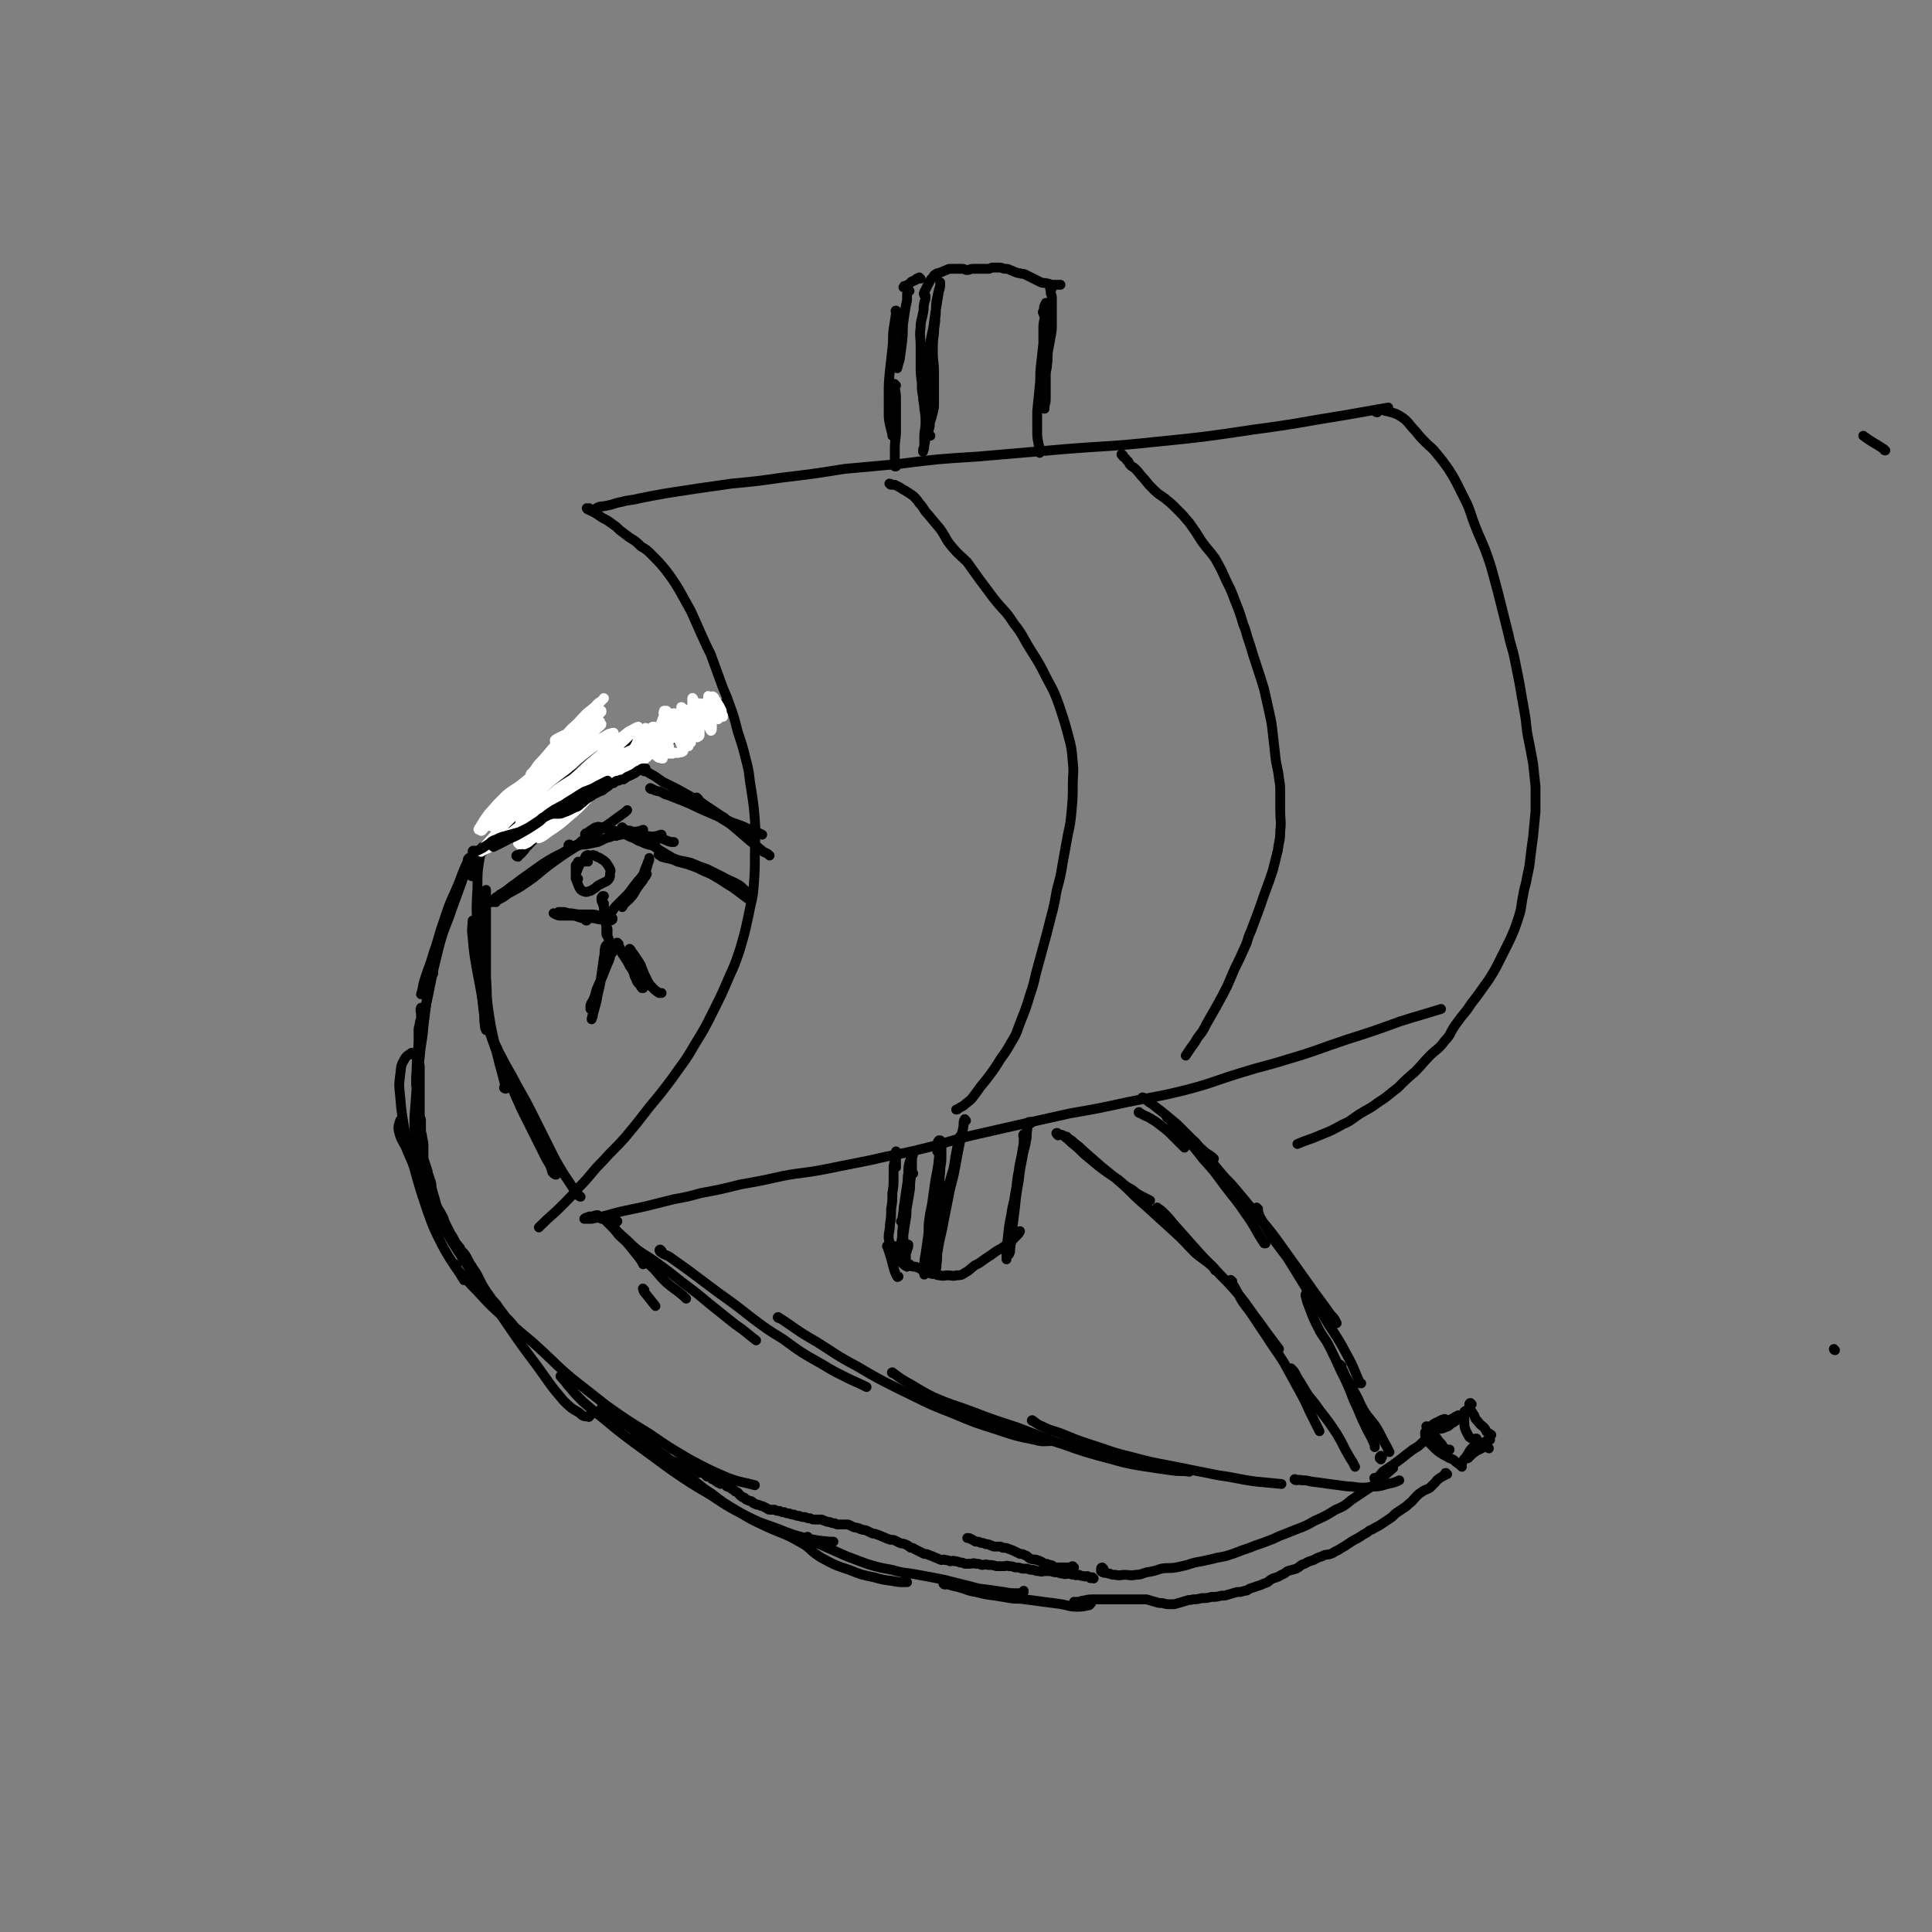 <svg viewBox='0 0 1574 1574' version='1.1' xmlns='http://www.w3.org/2000/svg' xmlns:xlink='http://www.w3.org/1999/xlink'><rect x="0" y="0" width="1574" height="1574" fill="#808080" stroke="none"/><g fill='none' stroke='rgb(0,0,0)' stroke-width='8' stroke-linecap='round' stroke-linejoin='round'><path d='M1495,1100c-1,0 -1,-1 -1,-1 '/><path d='M481,415c-1,0 -1,0 -1,-1 -1,0 -1,1 -1,1 0,0 0,-1 -1,-1 0,0 0,0 0,0 1,0 0,1 1,1 1,1 1,0 2,1 2,1 2,1 4,2 3,2 3,2 6,4 4,2 4,2 8,5 3,2 3,2 6,5 4,3 4,3 8,6 5,3 5,3 9,7 5,3 5,3 9,7 6,6 6,6 11,12 6,8 6,8 11,16 5,9 5,9 10,18 4,9 4,9 8,18 4,9 4,9 8,17 4,11 4,11 8,22 3,9 4,9 7,18 4,11 4,11 7,23 4,12 4,12 7,24 3,11 2,12 4,23 2,13 2,13 3,25 1,14 0,14 0,28 0,13 0,13 -1,27 -1,11 -2,11 -4,22 -3,14 -3,14 -7,28 -4,12 -4,12 -9,23 -6,14 -6,14 -13,28 -7,14 -7,14 -15,27 -8,14 -9,14 -18,27 -9,12 -9,12 -19,24 -10,13 -10,13 -20,25 -9,10 -9,9 -18,19 -10,10 -9,11 -19,21 -7,8 -7,8 -15,16 -8,8 -8,7 -16,15 -1,1 -1,1 -2,2 '/><path d='M487,415c-1,-1 -2,-1 -1,-1 3,-2 4,-1 8,-2 6,-1 6,-2 12,-3 7,-2 7,-1 15,-3 10,-2 10,-2 21,-4 13,-2 13,-2 26,-4 14,-2 14,-2 28,-4 21,-2 21,-2 42,-5 25,-3 25,-3 50,-7 22,-2 22,-2 44,-4 32,-4 32,-4 64,-6 35,-3 35,-3 70,-6 37,-3 38,-2 75,-6 40,-4 40,-4 80,-10 38,-5 38,-6 76,-12 17,-3 17,-3 34,-6 '/><path d='M1122,336c-1,0 -2,-1 -1,-1 0,0 0,0 1,0 2,0 2,-1 4,-1 2,0 2,1 4,1 4,1 4,1 7,2 4,2 4,2 8,5 4,4 4,5 8,9 4,5 4,5 9,10 4,4 4,3 8,8 5,6 5,6 10,13 5,8 5,8 9,16 3,6 3,6 6,12 4,9 3,9 7,19 4,10 4,9 8,19 4,11 4,11 7,22 3,11 3,11 6,23 3,12 3,12 6,24 2,10 3,10 5,20 2,10 2,10 4,20 2,12 2,12 4,23 2,11 1,11 3,21 2,10 2,10 4,21 1,10 1,10 2,19 0,10 0,10 0,20 -1,11 -1,10 -2,21 -1,7 -1,7 -2,15 -1,9 -1,9 -3,18 -1,7 -2,7 -3,14 -2,9 -1,10 -4,19 -3,9 -3,9 -7,18 -4,8 -4,8 -8,16 -4,8 -4,8 -9,16 -5,7 -5,7 -10,14 -4,5 -4,5 -8,11 -5,6 -5,6 -10,13 -4,6 -3,7 -8,12 -5,7 -6,6 -12,12 -6,6 -6,7 -12,13 -7,6 -7,6 -14,13 -8,6 -8,7 -16,12 -8,6 -8,5 -16,10 -6,4 -6,5 -13,8 -9,5 -9,5 -19,9 -9,4 -9,3 -18,7 0,0 0,0 0,0 '/><path d='M488,991c-1,0 -1,0 -1,-1 -3,0 -3,1 -5,1 -2,0 -2,0 -4,1 -1,0 -1,0 -2,1 0,0 0,0 0,0 1,0 1,0 1,0 3,0 3,0 5,0 5,-1 5,-1 9,-2 8,-2 7,-2 15,-4 9,-2 10,-2 19,-4 12,-3 12,-3 24,-6 11,-2 11,-2 22,-5 16,-3 16,-3 32,-7 17,-3 17,-3 35,-7 16,-3 16,-2 32,-5 20,-4 20,-4 40,-8 21,-5 21,-4 41,-9 21,-5 20,-6 41,-11 22,-5 22,-5 44,-10 18,-4 18,-4 36,-8 23,-4 23,-4 46,-9 24,-5 24,-4 48,-10 23,-6 22,-7 45,-14 19,-6 19,-5 38,-11 24,-7 24,-8 48,-16 22,-7 22,-7 44,-15 16,-5 17,-5 33,-10 '/><path d='M726,395c-1,0 -1,-1 -1,-1 -1,0 0,0 0,0 2,1 2,1 4,1 2,1 2,1 4,2 3,2 3,2 5,3 3,2 3,2 6,4 3,3 3,3 5,6 4,4 3,5 7,9 5,6 5,6 10,12 5,7 4,8 10,15 5,6 6,6 12,12 5,7 5,7 10,14 6,8 6,8 12,16 8,10 9,9 16,20 8,10 7,11 14,22 7,11 7,11 13,23 6,11 6,11 10,22 4,12 4,12 7,23 3,11 3,11 4,23 1,9 0,9 0,18 0,11 0,11 -1,22 -1,10 -1,10 -3,19 -2,11 -2,11 -4,22 -2,12 -2,12 -5,23 -2,11 -2,12 -5,23 -3,12 -3,12 -6,23 -3,11 -3,11 -6,22 -2,9 -2,9 -5,18 -3,10 -3,10 -7,20 -4,10 -3,10 -8,18 -4,7 -4,7 -9,14 -5,8 -5,8 -11,16 -5,6 -5,6 -10,13 -3,4 -3,4 -7,7 -3,3 -3,2 -6,4 -1,1 -1,1 -2,1 '/><path d='M915,371c-1,0 -2,-1 -1,-1 0,0 0,1 1,2 1,1 2,1 3,3 2,1 1,2 3,4 2,2 2,1 4,3 4,4 3,4 7,8 4,5 4,5 8,9 4,4 5,4 9,7 5,4 5,4 10,9 5,5 5,5 10,11 5,7 5,7 10,15 5,7 6,7 11,14 5,9 5,9 9,18 4,8 4,8 7,16 4,10 4,10 7,20 3,7 2,7 5,15 3,10 3,10 6,19 3,9 3,9 6,19 2,9 2,9 4,18 2,9 2,9 3,18 1,9 1,9 2,18 1,9 2,9 3,18 1,6 1,6 1,12 0,7 0,7 0,14 0,9 1,9 0,17 0,8 -1,8 -2,16 -2,8 -2,8 -4,16 -3,9 -3,9 -6,17 -3,8 -3,9 -6,17 -3,8 -3,8 -6,16 -3,6 -2,7 -5,13 -4,9 -4,9 -8,17 -3,7 -3,7 -6,14 -4,8 -4,8 -9,17 -4,7 -4,7 -8,14 -3,6 -3,6 -7,11 -3,5 -3,5 -6,9 -2,3 -2,3 -4,6 '/><path d='M758,355c-1,0 -1,0 -1,-1 -1,0 0,0 0,0 0,-1 -1,0 -1,-1 0,-1 0,-1 0,-2 0,-1 1,-1 1,-2 1,-3 0,-3 1,-6 1,-3 1,-3 2,-7 1,-4 1,-4 1,-8 0,-5 0,-5 0,-10 0,-7 0,-7 0,-14 0,-9 -1,-9 -1,-17 0,-8 0,-8 1,-16 0,-6 1,-6 1,-12 1,-7 0,-7 1,-14 1,-5 1,-5 2,-9 1,-3 1,-3 1,-5 0,-1 0,-1 0,-1 0,0 0,0 0,1 0,3 0,3 -1,6 -1,6 -1,6 -2,12 -1,6 -1,6 -2,13 -1,9 -2,9 -3,17 -1,9 -1,9 -2,18 0,8 0,8 0,17 0,7 0,7 0,14 0,6 -1,6 -1,12 -1,7 0,7 -1,13 0,5 0,5 -1,10 0,2 -1,2 -1,4 0,0 0,1 0,1 0,-1 1,-2 1,-4 0,-4 0,-4 0,-8 0,-6 1,-6 1,-11 0,-6 0,-6 -1,-12 0,-5 -1,-5 -1,-10 -1,-5 -1,-5 -1,-11 -1,-8 -1,-8 -1,-15 0,-8 0,-8 0,-16 0,-7 -1,-7 0,-14 0,-6 1,-6 2,-12 1,-4 0,-4 1,-8 0,-2 1,-2 1,-4 '/><path d='M754,241c-1,0 -1,0 -1,-1 -1,-1 0,-1 0,-2 1,-2 1,-2 2,-4 1,-2 1,-2 2,-4 1,-2 1,-2 3,-4 1,-2 1,-2 3,-3 1,-1 2,0 3,-1 3,-1 2,-1 5,-2 2,-1 2,-1 4,-1 2,0 3,0 5,0 2,0 2,0 4,0 2,0 2,1 4,1 2,0 2,-1 5,-1 2,0 2,0 4,0 2,0 2,0 4,0 2,0 2,0 4,0 2,0 2,-1 4,-1 2,0 3,0 5,0 3,0 3,1 5,1 2,0 2,0 4,1 3,1 2,1 5,2 2,1 2,0 4,1 2,0 2,0 4,1 2,1 2,1 4,2 2,1 2,1 4,2 2,1 2,1 4,2 2,1 3,0 5,1 3,0 2,1 5,1 2,0 3,0 5,0 1,0 1,0 1,0 '/><path d='M857,235c-1,0 -1,-1 -1,-1 -1,1 0,2 0,3 0,0 0,0 0,1 0,2 1,2 1,5 0,3 0,3 0,6 0,3 0,3 0,5 0,5 0,5 0,9 0,6 0,6 -1,11 -1,6 -1,6 -2,11 -1,6 0,6 -1,12 0,4 -1,4 -1,9 0,4 0,4 0,9 0,4 0,4 -1,8 0,4 -1,4 -1,7 0,2 1,2 1,3 0,0 0,0 0,0 0,0 0,0 0,-1 0,-3 1,-3 1,-7 0,-3 0,-3 0,-7 0,-5 0,-5 0,-10 0,-5 0,-5 -1,-9 '/><path d='M851,256c-1,0 -1,0 -1,-1 -1,-1 0,-1 0,-1 1,-3 0,-3 1,-5 0,-1 1,-1 1,-1 0,-1 0,-2 0,-1 0,0 0,1 0,2 0,2 -1,2 -1,4 0,2 0,2 0,4 0,5 -1,5 -1,10 0,7 0,7 0,13 -1,9 -1,9 -2,18 -1,8 0,8 -1,17 -1,10 -1,10 -2,20 0,8 0,8 0,16 0,5 0,5 1,10 0,2 1,2 1,5 0,1 0,1 0,2 0,0 0,0 0,1 0,0 0,0 0,0 0,0 0,-1 0,-1 '/><path d='M783,927c-1,-1 -1,-2 -1,-1 -2,3 -1,4 -2,8 -1,5 -1,5 -2,11 -1,7 -1,7 -3,13 -2,8 -3,8 -5,16 -2,9 -2,9 -4,17 -2,5 -2,5 -4,10 -2,4 -1,4 -3,8 -1,2 -2,3 -2,4 0,0 1,-1 1,-1 0,-2 0,-2 0,-3 '/><path d='M787,913c-1,0 -1,-2 -1,-1 -1,1 -1,2 -1,5 -1,7 -2,7 -3,14 -2,10 -2,10 -4,21 -2,11 -3,11 -5,22 -2,10 -2,10 -4,20 -2,12 -3,12 -5,25 -1,5 0,5 -1,11 0,3 0,3 -1,5 0,1 -1,1 -1,0 0,-1 0,-2 1,-4 0,0 1,0 1,-1 '/><path d='M765,939c-1,0 -1,0 -1,-1 -1,0 0,0 0,0 0,-2 0,-2 0,-3 0,-2 0,-2 0,-3 0,-2 0,-2 1,-3 0,0 1,0 1,0 1,1 1,1 1,3 0,5 0,5 0,11 0,6 -1,6 -1,12 -1,7 0,7 -1,14 -1,11 -1,11 -2,21 -1,11 -1,11 -3,23 -2,8 -2,8 -4,16 -1,5 -2,6 -3,9 0,1 0,0 0,-1 0,-3 0,-3 0,-6 0,-4 0,-4 1,-9 1,-7 1,-7 2,-14 1,-7 0,-7 1,-14 1,-9 2,-9 3,-18 1,-7 1,-7 2,-14 1,-5 1,-5 2,-11 1,-6 1,-6 2,-11 0,-3 0,-3 0,-6 0,-1 1,-1 1,-1 0,1 -1,1 -1,3 -1,3 -1,3 -1,7 -1,7 0,7 -1,14 -1,8 -1,8 -2,16 -1,11 -1,11 -2,21 -1,12 -1,12 -1,24 0,6 0,7 1,13 0,3 1,3 2,6 '/><path d='M840,915c-1,0 -1,-1 -1,-1 -1,0 -1,0 -1,1 -1,3 -1,3 -1,5 -1,5 0,5 -1,9 -1,7 -2,7 -3,14 -2,10 -2,10 -3,19 -2,11 -2,11 -3,21 -1,8 -1,8 -2,16 -1,7 -1,7 -2,15 -1,4 0,4 -1,8 0,0 0,0 0,0 1,-2 1,-2 1,-5 1,-6 1,-6 1,-11 1,-6 1,-6 1,-11 '/><path d='M835,927c-1,-1 -1,-1 -1,-1 -1,-1 0,-2 0,-2 0,1 0,2 0,3 0,5 0,5 -1,10 -1,8 -2,8 -3,17 -2,9 -1,9 -3,19 -1,8 -2,8 -3,16 -2,10 -2,10 -3,20 -1,7 -1,7 -1,14 0,2 0,2 0,3 '/><path d='M752,1035c-1,0 -2,-1 -1,-1 0,0 0,0 1,0 1,1 1,2 2,2 1,1 1,1 3,1 2,1 3,1 5,1 2,1 2,1 4,1 3,1 3,0 6,0 4,0 4,1 7,0 4,0 4,0 7,-2 4,-2 4,-3 8,-6 4,-2 4,-2 8,-5 3,-2 3,-2 6,-4 4,-3 4,-3 8,-5 4,-3 4,-3 7,-5 3,-3 3,-3 5,-5 2,-2 2,-2 3,-4 '/><path d='M739,1030c-1,0 -1,-1 -1,-1 -1,0 0,0 0,-1 0,-1 0,-1 0,-3 0,-2 0,-2 0,-3 0,-2 1,-2 1,-4 1,-2 1,-2 1,-4 '/><path d='M737,1017c-1,0 -1,0 -1,-1 -1,-1 0,-1 0,-1 0,-5 0,-5 0,-9 1,-7 1,-7 2,-13 1,-5 0,-5 1,-10 1,-6 1,-6 2,-12 1,-5 0,-5 1,-11 0,-3 1,-3 1,-6 0,-5 0,-5 0,-9 0,-3 1,-4 1,-5 0,-1 -1,1 -1,2 -1,2 -1,2 -2,5 -1,4 -1,4 -1,9 -1,4 0,4 -1,9 -1,7 -1,7 -2,14 -1,6 -1,6 -1,12 -1,6 0,6 -1,13 0,4 0,4 -1,9 0,2 0,2 -1,5 0,2 -1,2 -1,4 0,0 0,1 0,0 0,0 0,-1 0,-1 0,-2 1,-1 1,-2 '/><path d='M744,956c-1,0 -1,-1 -1,-1 -1,0 -1,1 -1,2 -1,2 0,2 -1,4 -1,4 -1,4 -2,8 -1,7 -1,7 -2,13 -1,6 -1,6 -2,11 0,1 0,1 -1,2 '/><path d='M750,227c-1,0 -1,0 -1,-1 -1,0 -1,1 -2,1 -1,0 0,1 -1,1 -1,1 -1,0 -2,1 -1,0 -1,0 -2,1 -1,1 -1,1 -2,2 -1,0 -1,0 -2,1 0,0 -1,0 -1,0 -1,0 0,0 -1,1 '/><path d='M741,237c-1,0 -1,-1 -1,-1 -1,2 -1,2 -1,5 0,4 0,4 -1,8 -1,6 -1,6 -2,13 -1,8 0,8 -1,16 -1,8 -1,8 -2,15 -1,3 -1,3 -2,7 '/><path d='M731,254c-1,0 -1,-1 -1,-1 -1,0 0,1 0,2 -1,7 -1,7 -2,13 -1,8 0,8 -1,16 -1,9 -1,9 -2,18 -1,10 -1,10 -1,20 0,7 0,7 0,13 0,6 0,6 1,11 1,4 1,4 2,8 0,0 0,0 0,1 '/><path d='M730,314c-1,0 -2,-2 -1,-1 0,5 1,6 1,12 0,7 0,7 0,14 0,6 0,6 0,12 0,7 -1,7 -1,15 0,5 0,5 0,10 0,2 0,2 0,4 0,0 1,0 1,0 '/><path d='M730,951c-1,0 -1,-1 -1,-1 -1,0 0,0 0,1 0,0 0,0 0,0 0,-1 0,-1 0,-1 0,-1 1,0 1,0 0,-1 0,-1 0,-1 0,-1 0,-1 0,-2 0,-1 0,-1 0,-2 0,-2 0,-2 0,-3 0,-1 0,-1 0,-1 0,-1 0,-1 0,-2 0,0 0,0 0,0 0,-1 0,-1 0,-1 0,0 0,0 0,0 0,1 -1,1 -1,2 0,2 0,2 0,5 0,3 -1,3 -1,6 0,4 0,4 0,8 0,7 0,7 -1,13 0,7 0,7 -1,13 0,6 0,6 -1,13 0,5 -1,5 -1,10 0,3 1,3 1,6 '/><path d='M724,1016c-1,0 -2,-1 -1,-1 0,2 1,3 2,7 1,3 1,3 2,7 1,4 1,4 2,7 1,2 1,3 2,4 0,1 1,0 1,0 '/><path d='M729,1016c-1,0 -2,-1 -1,-1 0,1 0,2 1,4 1,2 1,2 3,3 2,3 2,3 4,5 2,2 2,2 5,3 2,2 2,2 5,2 2,1 2,1 4,1 0,0 0,0 0,0 '/><path d='M733,1020c-1,0 -1,-1 -1,-1 -1,1 -1,2 -1,3 0,2 0,3 1,4 1,2 1,2 3,3 2,2 2,2 4,3 0,0 0,0 0,0 '/><path d='M525,1051c-1,-1 -2,-2 -1,-1 0,1 0,2 2,4 4,5 4,5 8,10 '/><path d='M491,993c-1,0 -1,0 -1,-1 -1,0 0,1 0,1 0,0 0,-1 0,-1 1,0 1,0 2,1 3,3 3,3 6,6 3,3 3,3 6,7 4,4 5,4 9,9 4,5 4,5 8,10 2,3 2,3 3,5 '/><path d='M499,993c-1,0 -1,-1 -1,-1 -1,1 0,2 0,3 1,3 1,3 3,6 3,4 3,3 6,7 4,4 5,4 9,9 4,4 4,4 8,8 4,5 5,5 9,9 5,6 5,6 10,11 7,6 7,5 14,11 1,1 1,1 2,2 '/><path d='M503,995c-1,0 -1,-1 -1,-1 -1,1 -1,1 -1,2 0,2 -1,3 0,5 2,3 3,3 6,6 6,5 6,6 12,11 7,5 8,5 15,10 11,8 11,8 21,16 12,9 12,9 24,19 10,8 10,8 20,16 9,6 9,7 17,13 '/><path d='M539,1019c-1,0 -1,-1 -1,-1 -1,0 -1,1 0,2 4,3 5,2 9,5 7,5 7,5 14,10 12,9 12,9 24,18 14,10 14,10 28,21 12,9 12,9 25,17 15,11 15,11 31,20 10,6 10,6 20,11 8,4 9,4 17,8 '/><path d='M635,1074c-1,0 -2,-1 -1,-1 14,9 15,11 31,20 16,10 16,11 33,20 17,10 17,10 35,19 21,10 21,11 42,19 19,8 19,8 38,14 15,5 15,5 30,8 7,2 7,1 14,1 '/><path d='M728,1119c-1,0 -2,-1 -1,-1 4,3 5,4 10,7 11,6 11,7 23,13 16,7 16,6 32,12 18,7 19,7 37,13 19,7 19,8 38,14 14,5 14,5 28,9 16,4 16,5 33,8 13,2 13,2 27,4 7,1 7,0 14,1 '/><path d='M842,1158c-1,0 -2,-1 -1,-1 3,2 3,3 8,5 8,4 8,3 16,6 12,5 12,5 24,9 16,5 16,6 33,10 15,4 15,4 31,7 20,4 20,4 40,8 15,2 15,3 30,5 10,1 11,1 21,2 '/><path d='M932,895c-1,0 -2,-1 -1,-1 0,1 1,1 3,2 2,2 2,2 4,3 5,4 5,4 9,7 6,5 6,5 12,10 6,6 6,6 12,12 5,4 4,5 9,9 4,4 5,3 9,7 '/><path d='M929,907c-1,0 -2,-1 -1,-1 0,0 1,1 3,2 3,2 3,1 6,3 5,3 5,3 10,7 4,3 4,3 8,7 5,5 5,5 10,10 '/><path d='M952,911c-1,0 -2,-1 -1,-1 0,0 0,0 1,1 3,3 2,3 5,6 4,5 4,4 8,9 8,9 8,9 15,18 9,10 9,10 17,21 9,12 10,12 18,24 8,11 7,12 15,24 0,0 1,0 1,0 '/><path d='M984,941c-1,0 -2,-1 -1,-1 0,2 1,3 3,5 4,5 4,5 9,11 5,6 6,6 11,12 10,12 10,12 19,23 11,13 11,13 21,27 10,14 10,14 20,28 9,13 9,12 18,25 3,3 3,3 5,7 '/><path d='M1025,985c-1,-1 -2,-2 -1,-1 0,0 0,1 1,3 1,3 1,4 3,7 4,7 4,8 9,15 6,8 6,8 12,16 8,13 8,13 16,26 9,14 9,14 18,29 8,12 8,12 15,25 6,11 5,11 10,22 0,0 1,0 1,0 '/><path d='M1065,1055c-1,0 -1,-1 -1,-1 -1,1 0,2 0,3 1,4 1,4 3,9 3,8 3,8 7,16 4,8 5,7 9,15 5,10 5,10 9,19 6,12 6,12 11,25 5,10 4,10 9,20 3,7 4,7 7,14 1,2 1,2 1,4 '/><path d='M1093,1113c-1,-1 -2,-2 -1,-1 1,3 2,4 4,9 4,7 4,7 8,14 4,7 3,7 7,14 5,8 6,7 11,15 4,7 4,8 8,15 1,2 1,2 2,4 '/><path d='M1056,1206c-1,0 -2,-1 -1,-1 0,0 0,1 1,1 2,0 2,-1 4,0 4,0 4,0 8,1 8,1 8,1 15,2 8,1 7,1 15,2 6,0 6,1 12,1 6,0 6,-1 12,-1 7,-1 7,-2 13,-3 3,-1 3,-1 5,-2 '/><path d='M862,925c-1,-1 -1,-1 -1,-1 -1,-1 0,-1 0,-1 1,0 1,1 2,1 1,1 2,0 3,1 4,3 4,3 7,6 5,4 5,4 10,9 6,5 6,5 12,10 8,6 8,6 16,11 5,4 5,5 11,8 5,4 5,4 11,7 2,1 2,1 4,2 '/><path d='M870,927c-1,0 -1,0 -1,-1 -1,0 0,1 0,1 1,1 1,0 2,1 2,1 2,1 4,3 4,3 4,3 7,6 8,7 8,7 16,14 10,8 10,8 20,17 8,8 8,8 16,15 11,10 11,10 22,20 9,8 9,9 18,18 6,5 7,5 13,10 2,2 2,2 3,4 '/><path d='M944,985c-1,-1 -2,-2 -1,-1 1,1 2,1 4,3 5,5 5,5 9,10 8,9 8,9 16,18 8,9 8,9 17,18 8,9 8,8 16,17 9,10 9,11 17,22 7,9 7,10 14,19 3,4 3,4 6,8 '/><path d='M1004,1044c-1,0 -2,-2 -1,-1 1,2 1,3 3,6 3,5 3,6 6,11 4,6 4,5 8,11 6,9 6,9 12,18 7,11 7,10 14,21 6,11 6,11 12,22 5,9 5,9 9,18 4,8 4,8 8,16 '/><path d='M1053,1116c-1,-1 -2,-2 -1,-1 0,0 1,1 2,2 2,3 2,4 4,7 4,6 4,7 8,13 5,6 5,6 10,13 7,9 7,9 13,18 6,10 5,10 11,20 2,3 2,3 4,7 '/><path d='M1121,1205c-1,0 -2,-1 -1,-1 0,0 0,1 1,1 2,-1 2,-2 3,-3 2,-2 2,-3 4,-4 3,-2 3,-2 6,-4 4,-3 4,-3 8,-6 5,-4 5,-4 9,-7 5,-3 5,-3 9,-7 1,-1 1,-1 2,-2 '/><path d='M1126,1187c-1,0 -1,-1 -1,-1 -1,1 -1,1 -1,2 0,0 1,0 1,1 0,0 0,0 0,0 '/><path d='M1164,1163c-1,0 -1,-1 -1,-1 -1,0 -1,0 -1,0 1,1 1,1 2,2 1,2 1,2 2,3 2,2 2,2 4,4 2,3 2,3 4,5 2,2 1,3 3,4 2,1 2,1 4,1 '/><path d='M1163,1167c-1,0 -1,-1 -1,-1 -1,0 0,0 0,0 0,1 0,1 -1,1 0,0 0,0 0,0 0,1 0,1 0,2 0,1 1,1 1,2 1,2 1,2 2,4 2,2 2,2 4,4 3,3 3,3 6,5 3,2 4,2 7,4 3,1 3,1 5,3 3,2 3,2 5,4 '/><path d='M1166,1170c-1,0 -1,-1 -1,-1 -1,-1 0,0 0,-1 0,0 0,0 0,-1 1,-1 1,-1 2,-2 1,0 1,0 2,0 2,0 1,0 3,-1 2,0 3,0 5,-1 3,-1 3,-1 5,-3 4,-2 3,-2 7,-5 1,-1 2,-1 3,-2 '/><path d='M1178,1157c-1,0 -1,-1 -1,-1 -4,1 -4,2 -7,3 -2,1 -2,1 -3,2 0,1 0,1 0,1 0,0 0,0 0,0 2,0 2,0 3,-1 3,-1 3,-1 5,-2 3,-1 3,-1 5,-2 3,-1 3,-1 6,-3 1,0 1,0 2,-1 '/><path d='M1196,1150c-1,0 -1,-1 -1,-1 -1,0 0,0 0,1 -1,0 -1,-1 -2,0 0,0 0,0 0,0 0,2 0,2 0,3 0,3 0,3 0,5 0,4 0,4 1,7 1,2 1,2 2,4 1,2 1,2 3,3 1,1 2,0 3,0 1,0 1,0 1,0 '/><path d='M1199,1144c-1,0 -1,-1 -1,-1 -1,0 0,0 0,1 0,0 -1,-1 -1,0 0,0 0,1 0,2 1,2 1,2 2,4 1,1 1,2 2,3 1,3 1,3 3,5 2,3 3,3 5,5 2,2 1,3 3,4 1,1 2,1 3,2 '/><path d='M1214,1173c-1,-1 -1,-1 -1,-1 -1,0 0,1 -1,1 -1,1 -1,1 -3,2 -2,1 -3,1 -5,2 -3,1 -3,1 -5,3 -2,2 -2,3 -4,6 -1,2 -2,2 -3,4 -1,1 0,1 -1,2 '/><path d='M1213,1180c-1,-1 -1,-2 -1,-1 -3,0 -3,0 -5,1 -2,1 -2,1 -4,2 -3,2 -3,2 -5,4 -1,1 -1,1 -2,2 0,0 0,0 -1,0 '/><path d='M899,1278c-1,0 -1,-1 -1,-1 -1,0 -1,1 -1,1 0,1 0,1 0,1 0,1 0,1 0,1 1,1 1,1 2,1 1,1 1,0 2,0 2,1 1,1 3,1 2,1 2,1 5,1 3,1 4,0 7,0 5,0 5,1 9,0 5,0 5,-1 9,-2 6,-1 6,-1 12,-3 6,-1 6,0 12,-1 5,-1 5,-1 9,-2 6,-2 6,-2 12,-3 4,-1 5,-1 9,-2 7,-2 7,-1 13,-3 6,-2 6,-2 11,-4 6,-2 6,-2 11,-4 6,-2 6,-2 11,-4 6,-2 6,-3 12,-5 5,-2 5,-2 10,-4 8,-3 8,-3 15,-7 9,-4 9,-4 17,-9 7,-3 7,-3 13,-8 9,-6 9,-6 18,-12 8,-7 8,-7 16,-14 '/><path d='M1179,1201c-1,0 -1,-1 -1,-1 -1,0 0,0 0,1 0,0 0,0 -1,1 -1,0 -1,0 -2,1 -2,1 -2,1 -3,2 -2,1 -1,1 -3,3 -2,2 -2,2 -4,4 -3,2 -3,1 -6,3 -3,2 -3,2 -5,4 -3,3 -3,4 -6,6 -2,2 -2,2 -5,4 -3,2 -3,2 -6,4 -3,3 -3,3 -6,5 -3,2 -3,2 -6,4 -3,2 -4,2 -7,4 -3,1 -2,1 -5,3 -2,1 -2,1 -5,3 -3,2 -4,2 -7,4 -3,2 -3,2 -6,4 -2,1 -2,1 -5,3 -3,1 -3,2 -6,3 -3,1 -4,0 -7,2 -4,1 -3,1 -7,3 -3,1 -4,1 -7,3 -4,1 -3,2 -7,4 -3,1 -4,1 -7,2 -3,2 -2,2 -5,3 -3,2 -4,2 -7,3 -4,2 -3,3 -7,4 -2,1 -2,1 -5,2 -3,1 -3,1 -6,2 -3,1 -2,2 -5,2 -3,1 -3,1 -6,1 -4,1 -3,1 -7,2 -3,1 -3,1 -6,1 -4,1 -4,1 -8,1 -4,1 -4,1 -8,1 -4,1 -4,1 -7,1 -3,1 -3,0 -5,1 -4,1 -3,1 -7,2 -3,1 -3,1 -6,1 -3,0 -4,0 -7,-1 -3,0 -3,0 -6,-1 -4,-1 -3,-1 -7,-2 -4,0 -4,0 -8,0 -4,0 -4,0 -8,0 -3,0 -3,0 -7,0 -5,0 -5,0 -10,0 -4,0 -5,0 -9,0 -5,0 -5,0 -9,1 -3,0 -2,1 -5,1 -1,0 -1,0 -3,0 '/><path d='M473,975c-1,0 -1,-1 -1,-1 -1,0 -1,0 -1,0 0,0 0,0 0,-1 0,0 -1,1 -1,0 -2,-2 -1,-2 -3,-5 -4,-6 -4,-6 -8,-12 -6,-10 -6,-10 -11,-20 -6,-12 -6,-12 -12,-24 -7,-14 -7,-14 -15,-28 -6,-12 -7,-12 -13,-24 -3,-5 -2,-5 -5,-10 '/><path d='M449,948c-1,0 -2,-1 -1,-1 0,3 1,4 2,8 0,0 1,0 1,1 '/><path d='M453,957c-1,0 -1,0 -1,-1 -1,-1 0,-1 -1,-2 -3,-5 -3,-5 -6,-10 -4,-8 -4,-8 -8,-16 -6,-12 -6,-12 -12,-24 -5,-11 -5,-11 -10,-23 -7,-17 -8,-17 -14,-34 -5,-14 -4,-14 -7,-28 -3,-16 -3,-16 -6,-32 -2,-12 -2,-12 -3,-24 -1,-7 0,-7 0,-13 '/><path d='M412,887c-1,0 -2,-1 -1,-1 0,0 1,1 1,1 0,-2 0,-3 -1,-5 -2,-8 -2,-8 -4,-15 -2,-8 -2,-8 -4,-17 -3,-13 -3,-13 -5,-26 -2,-14 -1,-14 -2,-28 0,-13 0,-13 0,-27 0,-12 0,-12 0,-24 0,-10 0,-10 0,-20 0,0 0,0 0,0 '/><path d='M398,839c-1,0 -1,-1 -1,-1 -1,0 -1,2 -1,1 -1,-1 -1,-2 -1,-4 -1,-5 0,-6 -1,-11 -1,-9 -1,-9 -2,-18 -1,-9 0,-9 -1,-19 -1,-15 -2,-15 -2,-30 -1,-17 -1,-17 0,-34 0,-13 0,-13 2,-25 0,-4 1,-4 2,-8 '/><path d='M385,714c-1,0 -2,-1 -1,-1 0,-2 1,-2 2,-5 2,-4 1,-4 3,-8 3,-5 3,-5 7,-9 5,-6 5,-6 11,-12 7,-8 7,-7 14,-15 7,-8 7,-9 14,-18 7,-8 8,-8 14,-17 6,-8 5,-9 10,-17 6,-9 6,-8 12,-17 2,-3 2,-3 4,-6 '/><path d='M423,676c-1,0 -2,-1 -1,-1 0,0 1,1 2,1 3,-2 3,-2 5,-5 3,-3 3,-3 5,-6 5,-6 5,-6 10,-12 7,-7 7,-7 15,-14 6,-5 6,-5 13,-10 8,-7 8,-8 17,-13 9,-6 9,-5 19,-9 8,-4 8,-4 17,-7 6,-2 6,-2 12,-4 2,-1 3,0 5,-1 '/><path d='M422,698c-1,0 -2,-1 -1,-1 0,-1 2,0 3,-1 4,-4 3,-4 7,-8 4,-4 4,-5 8,-8 7,-6 7,-6 15,-12 9,-7 9,-7 18,-14 8,-6 8,-6 17,-13 11,-8 12,-7 23,-15 12,-8 11,-9 23,-16 11,-7 12,-7 23,-14 7,-4 7,-5 14,-10 6,-4 7,-4 13,-9 3,-2 3,-2 5,-4 '/><path d='M1536,367c-1,0 -1,0 -1,-1 -9,-6 -9,-5 -17,-11 '/><path d='M524,627c-1,0 -2,-1 -1,-1 0,0 0,1 1,2 2,1 3,0 5,2 6,3 5,3 11,7 6,3 6,3 12,6 9,5 9,5 18,10 9,6 9,6 18,12 2,1 2,1 3,2 '/><path d='M531,643c-1,0 -2,-1 -1,-1 0,0 1,1 2,1 3,2 3,1 6,2 4,2 3,2 7,3 7,3 8,3 15,6 7,3 6,3 13,6 9,4 9,4 19,8 8,4 9,3 17,7 6,2 6,2 12,5 0,0 0,0 0,0 '/><path d='M569,651c-1,0 -2,-2 -1,-1 1,2 2,3 5,5 5,5 5,5 11,9 6,5 7,4 13,9 7,6 7,6 14,12 5,4 5,4 11,9 2,1 3,1 5,3 '/><path d='M530,685c-1,0 -1,-1 -1,-1 -1,0 -1,1 0,2 1,1 2,1 3,2 0,0 0,0 0,1 3,2 3,2 6,4 5,3 5,3 10,6 7,3 8,2 15,4 7,3 7,3 13,5 6,3 6,3 12,6 7,4 7,3 14,7 3,2 3,3 6,5 1,1 1,1 2,1 '/><path d='M538,697c-1,0 -2,-1 -1,-1 0,0 1,1 2,2 6,2 7,1 13,4 8,2 8,2 16,5 6,3 6,3 11,5 7,4 7,4 13,8 5,3 5,3 9,6 4,3 4,3 8,6 '/><path d='M401,735c-1,0 -2,0 -1,-1 0,0 0,0 1,0 1,-1 1,-1 2,-2 2,-2 2,-1 4,-3 5,-3 5,-3 10,-7 6,-4 5,-4 11,-8 7,-5 7,-5 14,-10 8,-5 8,-5 16,-9 7,-4 7,-4 14,-8 2,-2 2,-2 4,-3 '/><path d='M404,735c-1,-1 -2,-1 -1,-1 0,-1 1,0 3,-1 4,-2 4,-2 8,-5 7,-4 8,-4 15,-9 9,-6 9,-7 18,-14 11,-8 11,-8 22,-15 10,-7 10,-7 20,-14 9,-6 9,-6 17,-12 3,-2 3,-2 5,-4 '/><path d='M478,680c-1,0 -2,0 -1,-1 0,0 1,0 2,-1 2,-1 1,-1 3,-2 2,-1 2,-2 4,-2 2,-1 2,0 4,0 4,1 3,1 7,2 4,1 4,1 8,2 6,1 5,2 11,3 5,1 5,1 10,1 5,0 5,0 9,-1 2,0 2,-1 4,-1 '/><path d='M508,675c-1,0 -2,-1 -1,-1 0,1 0,2 1,2 3,1 3,0 6,1 3,1 3,1 6,2 3,1 3,1 7,2 5,1 6,0 11,2 5,1 4,2 9,3 1,0 1,0 2,0 '/></g>
<g fill='none' stroke='rgb(255,255,255)' stroke-width='8' stroke-linecap='round' stroke-linejoin='round'><path d='M535,594c-1,0 -1,-1 -1,-1 -1,0 0,0 0,0 0,1 0,1 0,2 0,1 0,1 0,2 0,1 0,1 0,2 1,1 1,1 2,1 0,0 1,0 1,0 1,0 1,0 1,0 0,0 0,0 0,0 0,1 0,1 0,1 0,1 0,2 1,2 1,1 1,0 2,0 1,-1 1,-1 2,-2 1,-2 1,-2 2,-4 1,-3 2,-3 2,-6 1,-3 1,-4 0,-7 -1,-2 -1,-2 -3,-3 -1,0 -1,1 -2,1 -2,3 -2,3 -3,6 -2,5 -2,5 -3,10 -1,4 0,4 -1,8 0,2 -1,3 -1,5 0,1 1,2 2,2 1,0 1,0 2,-1 1,-1 1,-2 1,-3 1,-2 1,-2 1,-4 0,-2 -1,-2 -1,-4 -1,-2 0,-3 -1,-5 -1,-1 -1,-2 -2,-3 -2,-1 -2,-1 -4,-1 -1,0 -1,1 -2,2 -1,2 -1,2 -1,4 0,3 0,3 1,6 1,3 1,4 3,6 1,2 2,1 4,2 2,1 2,1 4,1 2,-1 2,-1 3,-3 1,-1 1,-1 1,-2 0,-1 -1,-1 -2,-2 -1,-1 0,-1 -1,-2 -2,-2 -2,-2 -4,-3 -1,-1 -2,0 -3,-1 -2,-1 -1,-2 -3,-2 -1,0 -2,0 -2,1 -1,1 0,2 0,3 0,3 0,3 0,5 1,3 0,3 2,6 1,2 2,2 4,4 1,1 1,0 3,1 0,0 1,0 1,0 0,-1 0,-2 0,-3 -1,-2 -1,-2 -2,-4 -2,-2 -2,-2 -4,-4 -2,-2 -3,-2 -5,-5 -2,-2 -1,-2 -3,-4 -1,-1 -2,-1 -3,-2 -1,0 -1,0 -1,-1 0,0 0,-1 0,-1 0,0 0,1 0,1 1,2 1,2 2,3 2,3 2,3 4,5 3,3 3,3 6,5 3,2 3,2 7,4 2,1 3,0 5,1 1,0 2,1 2,1 0,0 -1,0 -2,0 -3,0 -3,0 -5,-1 -2,-1 -2,-1 -4,-2 -4,-2 -4,-2 -7,-4 -3,-2 -3,-2 -5,-4 -2,-2 -1,-2 -3,-4 -1,-1 -1,-1 -2,-2 0,0 0,0 0,0 1,1 1,0 2,1 2,2 2,2 4,4 3,3 3,4 6,6 3,2 3,2 7,3 4,1 4,1 9,2 3,0 3,1 6,0 2,0 3,-1 3,-2 0,-2 -1,-2 -2,-4 -1,-3 -1,-3 -3,-5 -2,-3 -3,-3 -5,-6 -2,-3 -2,-3 -4,-7 -1,-2 -1,-2 -2,-5 0,-2 -1,-3 0,-5 0,0 1,0 2,0 2,2 2,2 3,4 3,4 3,4 5,8 2,4 1,4 3,7 2,4 2,4 4,7 1,2 1,2 2,3 0,0 1,0 1,0 0,-1 -1,-1 -1,-2 -1,-2 -1,-3 -2,-5 -1,-3 -1,-3 -3,-6 -1,-3 -2,-3 -3,-6 -1,-3 -1,-3 -2,-6 0,-1 -1,-2 -1,-2 0,0 1,1 1,2 1,3 1,3 2,6 2,4 2,4 4,7 1,3 1,3 3,5 1,2 2,2 3,3 1,1 1,1 1,1 0,-1 0,-2 -1,-3 -1,-2 -1,-1 -2,-3 -2,-3 -2,-3 -3,-7 -1,-4 -1,-4 -2,-8 0,-3 0,-3 0,-6 0,-1 0,-2 0,-2 1,0 1,1 2,2 1,3 1,3 2,5 1,3 1,3 2,6 2,4 2,4 4,7 1,2 1,3 2,4 1,1 1,1 2,0 1,0 1,-1 1,-2 0,-2 0,-2 0,-4 0,-4 0,-4 -1,-8 0,-3 0,-3 -1,-7 0,-2 0,-2 -1,-5 -1,-2 -1,-2 -2,-4 0,-1 -1,-2 -1,-1 0,0 0,1 0,3 0,3 0,3 1,5 1,5 1,5 2,9 1,5 0,5 1,9 0,2 1,2 1,4 0,0 0,0 0,0 1,-1 1,-1 1,-2 0,-2 -1,-2 -1,-5 0,-3 0,-3 0,-6 0,-3 0,-3 0,-7 0,-2 0,-2 0,-5 0,-1 0,-1 1,-1 1,0 2,0 2,1 1,3 0,4 1,6 1,3 1,3 2,6 1,3 1,3 2,5 1,2 1,3 2,4 0,1 1,0 1,-1 0,-2 0,-2 0,-4 -1,-2 -1,-2 -2,-5 -1,-2 0,-2 -1,-5 0,-2 -1,-2 -1,-5 0,-1 0,-2 0,-3 0,-2 1,-2 1,-4 0,-1 0,-1 0,-1 0,0 1,0 1,1 1,0 1,0 1,1 1,1 1,0 2,2 1,2 0,2 1,4 1,3 1,3 2,6 1,2 1,2 1,4 0,1 0,1 0,1 0,0 0,-1 0,-2 0,-1 -1,-1 -1,-3 -1,-2 0,-2 -1,-4 0,-2 0,-2 -1,-3 -1,-2 -1,-2 -2,-3 0,-1 0,-2 0,-2 0,-1 1,-2 1,-1 1,0 1,1 1,2 1,1 1,2 1,4 0,2 0,2 0,4 0,2 0,3 1,4 1,1 1,2 2,1 1,0 1,0 2,-2 0,0 0,-1 0,-2 -1,-2 -1,-2 -2,-4 -1,-1 -1,-2 -2,-3 -1,-2 -1,-2 -2,-3 0,-1 0,-1 -1,-1 0,-1 -1,-1 -1,0 0,0 0,1 1,2 1,1 1,1 2,3 1,1 0,1 1,2 1,3 1,3 2,5 1,2 1,2 2,3 0,1 1,1 1,1 0,0 0,0 0,-1 -1,0 -1,0 -2,-1 -1,0 -1,-1 -2,-2 -2,-1 -2,-1 -5,-3 -2,0 -2,0 -4,-1 -2,0 -2,-1 -5,-1 -2,0 -3,1 -5,1 -3,1 -3,1 -5,2 -2,2 -2,3 -4,5 -2,3 -2,3 -3,6 -1,3 -1,3 -2,5 0,1 0,1 0,1 0,1 0,1 0,1 0,0 -1,0 -1,-1 0,0 0,-1 0,-1 0,0 -1,1 -1,1 -1,1 0,1 -1,2 -1,1 -1,1 -2,2 -1,1 0,2 -1,3 0,1 0,1 -1,2 0,1 0,1 -1,2 -1,1 -1,1 -2,1 -1,0 -1,0 -2,0 -1,0 -1,0 -1,-1 -1,-1 -1,-2 -2,-3 -2,-2 -2,-1 -4,-3 -2,-1 -1,-1 -3,-3 -1,-1 -1,-1 -3,-3 0,0 0,0 -1,-1 '/><path d='M486,590c-1,0 -1,-1 -1,-1 -3,0 -3,0 -6,1 -4,2 -4,2 -7,3 -3,2 -3,2 -6,3 -3,2 -4,2 -7,3 -2,1 -2,1 -4,2 -2,1 -2,1 -3,2 0,1 0,2 1,2 1,0 2,-1 3,-2 3,-2 3,-2 6,-5 4,-3 3,-4 7,-7 5,-4 5,-3 10,-8 4,-4 3,-4 7,-9 2,-2 3,-2 5,-4 1,-1 1,-2 1,-1 -1,1 -2,2 -4,4 -5,4 -5,4 -10,8 -7,7 -6,7 -13,13 -5,6 -6,5 -11,11 -6,7 -6,7 -12,14 -4,4 -4,4 -7,9 -2,2 -2,3 -3,4 0,0 0,-2 1,-2 2,-3 3,-3 5,-5 5,-5 4,-6 9,-10 7,-6 7,-6 14,-12 6,-4 6,-4 12,-8 6,-4 6,-4 11,-9 3,-2 3,-3 6,-6 0,0 0,-1 0,-1 -4,3 -5,4 -9,7 -6,5 -5,6 -11,11 -9,9 -10,9 -19,19 -9,9 -9,10 -18,20 -9,9 -9,9 -17,18 -5,6 -5,6 -10,12 -3,4 -5,5 -6,7 0,1 2,-1 3,-2 6,-6 6,-6 12,-13 9,-9 8,-9 17,-19 8,-8 8,-8 16,-16 10,-10 10,-9 21,-18 6,-5 6,-5 12,-10 4,-3 4,-3 8,-6 0,0 0,-1 0,-1 -3,2 -3,3 -7,6 -8,6 -8,6 -16,12 -10,7 -10,7 -20,15 -10,7 -9,8 -19,16 -7,6 -8,5 -15,11 -7,7 -7,7 -14,15 -3,4 -3,4 -6,9 -1,2 -3,4 -2,4 1,0 3,-1 5,-3 6,-5 6,-5 12,-11 9,-8 8,-8 17,-16 9,-8 9,-8 19,-16 9,-8 10,-7 19,-14 6,-4 6,-5 11,-9 4,-3 3,-3 7,-6 1,-1 3,-1 2,-1 -2,2 -4,2 -7,5 -8,6 -8,6 -16,13 -10,8 -10,8 -20,16 -10,7 -10,7 -20,15 -9,8 -9,8 -17,16 -4,4 -4,4 -8,9 -1,1 -2,3 -2,3 1,0 2,-2 4,-4 7,-6 7,-6 14,-12 10,-9 10,-9 20,-18 11,-9 11,-9 22,-18 10,-9 11,-9 21,-18 7,-6 7,-6 13,-13 2,-2 4,-3 4,-4 0,0 -2,0 -3,1 -7,4 -7,4 -13,9 -8,7 -8,7 -16,14 -11,10 -11,10 -22,20 -10,8 -10,8 -19,17 -7,7 -6,7 -13,13 -2,2 -4,4 -4,4 0,0 1,-2 3,-4 7,-6 7,-6 14,-12 10,-8 9,-8 19,-16 10,-9 10,-9 21,-18 8,-7 8,-6 16,-13 6,-5 6,-5 11,-10 1,-1 2,-2 1,-2 -3,1 -4,2 -8,5 -7,5 -7,5 -13,10 -10,9 -10,9 -20,19 -9,8 -9,8 -17,16 -6,7 -6,6 -12,13 -2,3 -4,5 -4,7 0,1 3,0 5,-1 6,-4 6,-4 12,-9 8,-6 8,-7 16,-14 8,-6 8,-5 16,-11 10,-8 9,-9 19,-16 8,-6 8,-5 16,-11 3,-2 5,-3 5,-4 0,0 -3,0 -6,2 -7,4 -7,5 -13,10 -12,10 -12,10 -23,20 -10,8 -10,8 -20,17 -12,12 -12,11 -24,23 -9,9 -9,9 -17,18 -3,3 -5,6 -5,7 0,0 3,-2 6,-3 10,-7 10,-7 20,-14 14,-11 13,-11 27,-23 12,-10 12,-10 25,-20 14,-12 15,-12 29,-23 8,-6 8,-6 15,-13 3,-3 6,-5 6,-6 -1,0 -4,2 -8,4 -9,7 -9,7 -17,15 -11,10 -11,11 -22,22 -11,11 -12,11 -23,22 -9,9 -9,9 -17,18 -4,5 -4,5 -8,10 -2,2 -3,3 -3,4 0,0 2,0 3,-1 5,-3 5,-3 10,-7 8,-7 8,-7 15,-14 10,-9 10,-9 20,-19 9,-8 9,-8 18,-16 7,-7 7,-6 13,-13 2,-3 4,-5 4,-6 0,-1 -2,1 -4,2 -6,3 -6,3 -11,7 -9,7 -8,7 -17,15 -10,8 -11,7 -21,16 -9,8 -8,9 -16,17 -4,4 -5,4 -8,9 -2,2 -3,5 -2,5 2,0 3,-3 7,-5 6,-5 7,-4 13,-9 11,-8 10,-9 21,-18 9,-7 10,-6 19,-13 9,-8 9,-8 18,-15 5,-5 7,-5 10,-9 1,-1 -1,-2 -2,-1 -7,4 -7,4 -14,10 -7,6 -7,6 -14,13 -10,9 -10,9 -19,18 -9,9 -9,9 -17,18 -5,5 -5,5 -9,10 -1,1 -1,2 0,2 3,-1 4,-2 8,-5 9,-6 9,-6 17,-13 10,-8 9,-9 19,-18 9,-8 10,-8 19,-16 6,-6 7,-5 12,-11 3,-4 4,-5 5,-9 0,-1 -1,-1 -2,-1 -6,2 -6,3 -12,7 -7,5 -7,5 -13,11 -9,7 -9,7 -18,15 -8,8 -8,8 -16,15 -4,4 -4,5 -8,9 -2,3 -4,4 -5,5 0,0 2,-1 3,-2 6,-4 6,-4 11,-9 9,-7 8,-7 17,-15 10,-8 10,-8 20,-15 8,-6 8,-6 16,-12 7,-6 7,-7 13,-13 3,-2 4,-3 5,-5 0,0 -1,0 -2,0 -6,4 -5,5 -11,9 -10,8 -10,8 -20,16 -12,9 -11,9 -23,18 -11,9 -11,9 -22,18 -8,7 -8,8 -16,15 -4,3 -4,3 -8,7 -2,2 -3,3 -4,4 0,0 1,-1 2,-1 5,-3 5,-2 9,-5 6,-4 6,-5 12,-9 9,-7 9,-6 18,-13 9,-7 9,-7 18,-14 9,-6 9,-6 19,-11 7,-5 7,-4 14,-8 5,-4 5,-5 10,-9 3,-3 4,-3 5,-5 0,-1 -1,-1 -2,0 -4,3 -4,4 -8,7 -8,5 -9,4 -17,10 -10,6 -10,6 -20,13 -10,8 -10,8 -20,15 -9,7 -9,7 -18,14 -6,4 -6,4 -11,9 -4,3 -4,3 -7,6 -1,0 -1,1 -1,1 2,-1 3,-1 5,-3 5,-4 4,-5 9,-9 8,-7 8,-7 16,-14 10,-8 10,-9 20,-17 10,-7 10,-7 21,-14 9,-7 10,-6 19,-13 6,-4 5,-5 11,-9 5,-4 5,-3 10,-7 2,-1 3,-2 3,-3 0,-1 -2,-1 -4,0 -6,2 -6,2 -11,5 -9,5 -9,6 -17,12 -11,8 -11,8 -21,16 -12,8 -12,8 -23,17 -11,9 -11,8 -21,17 -6,5 -5,6 -11,12 -3,3 -4,3 -7,6 -2,2 -3,3 -3,4 0,0 2,0 4,-1 5,-2 5,-2 9,-5 6,-4 6,-4 12,-9 9,-7 9,-7 17,-14 8,-6 8,-7 15,-14 9,-8 9,-8 18,-17 8,-8 9,-8 16,-16 4,-4 4,-5 6,-10 1,-2 2,-5 0,-5 -4,0 -7,1 -12,4 -11,6 -10,7 -20,15 -12,9 -11,10 -23,20 -9,7 -9,6 -18,13 -8,7 -8,7 -16,14 -4,3 -5,5 -7,7 -1,1 1,-1 2,-2 5,-4 4,-5 9,-9 9,-8 9,-8 19,-16 11,-8 12,-7 23,-16 9,-8 9,-9 17,-17 4,-4 6,-4 7,-8 1,-1 -1,-2 -3,-2 -7,3 -8,4 -15,9 -13,10 -13,10 -26,21 -13,10 -13,10 -25,20 -9,8 -9,7 -17,15 -6,5 -8,7 -11,11 -1,1 2,0 4,0 1,0 1,-1 2,-1 '/></g>
<g fill='none' stroke='rgb(0,0,0)' stroke-width='8' stroke-linecap='round' stroke-linejoin='round'><path d='M387,694c-1,0 -1,-1 -1,-1 -1,0 -1,0 -1,1 0,0 0,0 0,0 1,0 1,0 1,0 2,-1 2,-1 3,-1 2,-1 2,-1 4,-2 3,-2 3,-2 6,-4 2,-2 2,-2 5,-3 4,-2 4,-2 8,-3 3,-1 4,-1 7,-2 4,-1 4,-1 8,-3 4,-2 4,-2 7,-4 3,-2 3,-2 6,-4 2,-2 2,-2 5,-3 2,-1 2,-1 5,-2 2,0 2,0 4,0 3,0 3,0 5,-1 3,-1 3,-1 5,-2 2,-1 2,-1 4,-2 3,-1 3,-1 5,-3 3,-2 2,-2 5,-4 1,-1 2,-1 3,-2 2,-1 1,-1 3,-2 2,-1 2,-1 4,-2 3,-1 3,-1 5,-3 2,-1 2,-1 4,-3 1,-1 1,-1 3,-1 2,-2 2,-2 4,-2 2,-1 2,-1 4,-1 3,-2 2,-2 5,-3 2,-1 2,-1 4,-2 3,-2 2,-2 5,-3 1,-1 1,-1 3,-1 0,0 1,0 1,0 '/><path d='M496,637c-1,0 -1,-1 -1,-1 -4,2 -4,2 -8,4 -5,3 -6,3 -11,5 -7,4 -6,4 -13,8 -7,5 -8,4 -15,9 -6,4 -5,5 -11,9 -6,4 -6,4 -13,8 -7,4 -7,3 -14,7 -4,2 -4,2 -8,4 '/><path d='M465,689c-1,0 -1,-1 -1,-1 -1,0 -1,1 -1,1 1,0 1,0 2,0 3,0 3,0 6,0 3,-1 3,-1 6,-1 5,-1 5,-1 10,-2 5,-2 5,-3 10,-4 4,-2 5,-1 9,-2 '/><path d='M502,681c-1,0 -2,-1 -1,-1 3,-1 4,0 9,-1 6,-1 6,-1 11,-2 2,0 2,-1 3,-1 '/><path d='M509,679c-1,0 -2,-1 -1,-1 0,1 1,1 2,2 2,1 2,1 4,2 3,1 3,1 6,3 4,1 4,2 8,3 3,1 3,0 6,1 '/><path d='M383,700c-1,0 -1,-1 -1,-1 -1,1 -1,1 -1,3 -2,4 -2,4 -4,9 -3,8 -3,8 -6,15 -5,11 -5,11 -9,23 -5,14 -4,14 -9,28 -3,11 -4,11 -7,21 -2,6 -1,6 -3,12 '/><path d='M386,702c-1,0 -1,-1 -1,-1 -1,0 -1,0 -1,1 -2,2 -2,2 -3,4 -3,7 -3,7 -5,13 -4,11 -4,11 -8,22 -5,15 -6,14 -10,29 -5,20 -5,20 -9,40 -4,20 -5,20 -8,41 -2,13 -1,13 -2,27 0,3 0,3 0,6 '/><path d='M353,793c-1,-1 -1,-2 -1,-1 -2,4 -2,5 -3,10 -1,9 -1,9 -2,18 -1,8 -1,8 -2,16 -1,13 -2,13 -3,25 -2,15 -2,15 -3,31 -1,16 -2,16 -1,33 0,15 1,15 3,30 1,4 1,3 2,7 '/><path d='M336,859c-1,-1 -1,-2 -1,-1 -3,2 -4,2 -6,6 -3,5 -2,6 -3,12 -1,8 -1,8 0,17 1,12 1,12 3,24 3,17 4,17 8,33 5,18 5,18 11,36 5,14 5,14 12,28 8,15 9,14 18,29 0,0 0,0 0,0 '/><path d='M327,914c-1,0 -1,-2 -1,-1 -1,3 -2,5 -1,9 2,8 4,8 7,16 6,14 6,14 12,27 9,18 8,19 18,36 11,19 12,19 24,38 14,21 14,20 28,41 11,16 11,16 23,32 11,15 10,15 22,29 6,6 6,6 13,10 3,3 4,3 7,3 1,1 1,0 2,-1 '/><path d='M372,1031c-1,0 -1,-1 -1,-1 -1,0 -1,1 0,2 3,4 3,4 6,7 6,7 6,7 12,13 10,11 10,11 21,21 15,14 16,13 31,27 13,12 12,12 25,23 14,11 14,11 28,22 17,12 17,12 35,23 16,11 16,11 33,21 15,8 15,8 31,15 11,4 11,3 22,6 '/><path d='M458,1122c-1,0 -2,-1 -1,-1 0,1 1,2 2,3 3,3 2,3 5,6 5,6 5,6 11,12 8,7 8,7 17,14 12,10 12,10 24,19 15,11 15,11 30,22 16,11 16,11 33,21 15,10 15,10 31,18 12,6 12,5 25,10 10,4 10,4 21,7 10,2 10,2 20,3 1,0 2,0 3,0 '/><path d='M553,1193c-1,0 -2,-1 -1,-1 1,3 1,4 4,7 4,4 5,3 9,7 8,6 7,6 15,11 9,7 9,7 19,13 13,8 13,8 26,14 13,6 14,5 26,12 10,5 8,7 18,13 11,6 11,6 23,10 10,4 10,4 20,6 7,2 7,2 15,3 5,1 5,1 11,1 0,0 1,0 1,0 '/><path d='M659,1253c-1,0 -2,-1 -1,-1 0,1 1,2 3,3 5,3 5,2 11,5 9,4 9,4 18,8 8,3 8,3 16,6 10,3 10,3 21,5 10,3 11,2 21,4 11,2 11,2 21,4 8,2 8,2 16,4 9,2 9,3 19,4 7,1 7,1 14,2 5,1 6,1 11,1 3,0 3,0 5,-1 0,0 0,0 0,-1 '/><path d='M770,1291c-1,0 -2,-1 -1,-1 5,1 6,2 12,3 7,2 7,3 14,4 8,2 8,2 16,3 6,1 6,1 12,2 6,1 6,0 12,1 8,1 8,1 15,2 8,1 8,1 15,2 6,1 6,2 12,2 4,0 5,0 9,-1 2,0 2,-1 3,-2 '/><path d='M875,1277c-1,0 -1,-1 -1,-1 -1,0 -1,0 -1,1 -2,0 -2,0 -4,0 -2,0 -2,0 -4,0 -2,0 -3,0 -5,0 -3,-1 -2,-2 -5,-2 -2,-1 -2,-1 -4,-1 -3,-2 -3,-2 -6,-3 -2,-1 -3,0 -5,-1 -3,-1 -2,-2 -5,-3 -2,-1 -2,-1 -4,-1 -2,-1 -2,-1 -4,-2 -2,-1 -2,-1 -5,-2 -2,-1 -3,-1 -5,-1 -2,-1 -1,-1 -3,-1 -2,0 -2,0 -4,0 -2,0 -1,-1 -3,-1 -2,-1 -2,-1 -4,-1 -2,-1 -2,-1 -4,-1 -2,-1 -1,-1 -3,-1 0,0 -1,0 -1,0 -1,0 -1,-1 -2,-1 -1,-1 -1,-1 -2,-1 -1,-1 -1,-1 -3,-1 '/><path d='M891,1286c-1,0 -1,-1 -1,-1 -1,0 -1,0 -1,0 0,1 -1,1 -1,0 -1,0 -1,0 -2,-1 -1,0 -2,1 -3,0 -2,0 -2,0 -4,-1 -1,0 -2,1 -3,0 -3,0 -2,0 -5,-1 -2,0 -3,1 -5,0 -2,0 -2,0 -4,-1 -3,0 -3,0 -6,-1 -2,0 -2,0 -5,0 -2,0 -2,1 -4,0 -3,0 -2,0 -5,-1 -2,0 -3,0 -5,-1 -2,0 -2,0 -4,0 -3,-1 -3,-1 -6,-1 -3,-1 -2,-1 -5,-1 -2,-1 -2,0 -4,0 -3,0 -3,0 -6,0 -4,-1 -3,-1 -7,-1 -2,-1 -3,0 -5,0 -3,-1 -2,-1 -5,-1 -2,-1 -2,0 -5,0 -2,0 -2,0 -4,0 -2,-1 -2,-1 -4,-1 -2,-1 -2,-1 -4,-1 -2,-1 -2,0 -4,0 -2,-1 -2,-1 -4,-1 -1,-1 -2,0 -3,0 -3,-1 -2,-1 -5,-2 -2,-1 -2,-1 -5,-2 -2,-1 -2,-1 -4,-1 -2,-1 -2,-1 -4,-2 -2,-1 -2,-1 -4,-2 -1,-1 -2,-1 -3,-1 -3,-2 -2,-2 -5,-3 -2,-1 -2,0 -4,-1 -2,-1 -2,-1 -4,-2 -2,-1 -3,0 -5,-1 -3,-1 -2,-1 -5,-2 -2,-1 -2,-1 -5,-2 -2,-1 -2,0 -4,-1 -2,-1 -2,-1 -4,-2 -2,-1 -2,0 -4,-1 -2,0 -1,-1 -3,-1 -2,-1 -2,0 -4,-1 -2,-1 -2,-1 -4,-2 -2,0 -2,0 -4,0 -2,0 -2,0 -4,0 -2,0 -1,0 -3,-1 -2,0 -2,0 -4,-1 -2,0 -2,0 -4,-1 -2,0 -1,-1 -3,-1 -1,0 -1,0 -3,0 -1,0 -1,0 -2,0 -2,0 -2,0 -4,-1 -2,0 -2,0 -4,-1 -2,0 -3,0 -5,-1 -2,0 -2,0 -4,-1 -2,0 -2,0 -4,-1 -2,0 -2,0 -4,-1 -2,0 -2,0 -4,-1 -2,0 -2,0 -4,-1 -1,0 -2,0 -3,0 -2,0 -2,0 -3,-1 -2,-1 -2,-1 -4,-2 -1,0 -1,0 -3,-1 -1,0 -2,0 -3,-1 -2,0 -1,-1 -3,-2 -1,0 -2,0 -3,-1 -2,0 -1,-1 -3,-2 -1,0 -1,0 -2,-1 -2,-1 -1,-1 -3,-3 -1,-1 -2,0 -3,-2 -1,0 -1,-1 -2,-1 -2,-2 -2,-1 -4,-2 -1,-1 -1,-2 -2,-2 -1,-1 -2,0 -3,0 -1,-1 -1,-1 -2,-1 -2,-1 -1,-1 -3,-2 -1,-1 -1,-1 -2,-1 -1,-1 0,-1 -1,-1 -1,-1 -2,-1 -3,-1 -1,-1 -1,-1 -2,-2 -1,-1 -1,-1 -2,-1 -1,-1 -1,0 -2,0 -1,-1 -1,-1 -2,-2 -1,-1 -1,-1 -2,-1 -1,-1 -1,-1 -2,-1 -1,-1 -2,-1 -3,-1 -1,-1 -1,-1 -2,-1 -1,-1 -1,-1 -3,-1 -2,-1 -2,-1 -4,-1 -2,-1 -2,-1 -3,-1 -2,-1 -2,-1 -4,-2 -1,-1 -1,-1 -2,-2 -1,-1 -2,-1 -3,-2 -2,-1 -2,-1 -4,-3 -1,-1 -1,-1 -2,-2 -1,-1 -1,-2 -3,-3 -1,-1 -2,-1 -3,-2 -2,-1 -1,-2 -3,-3 -1,-1 -1,-1 -3,-2 -1,-1 -2,-1 -3,-2 -2,-2 -2,-2 -4,-4 -2,-1 -2,-1 -4,-3 -2,-1 -2,0 -4,-2 -2,-1 -2,-1 -4,-3 -3,-2 -3,-2 -6,-5 -3,-2 -3,-1 -6,-3 -1,-1 0,-1 -1,-1 '/><path d='M344,822c-1,0 -1,-1 -1,-1 -1,2 0,3 0,6 0,3 0,3 -1,6 0,3 -1,3 -1,6 0,3 0,3 0,6 0,5 0,5 0,9 0,4 0,4 0,8 0,4 1,4 1,8 0,4 0,4 0,9 0,5 0,5 0,10 0,4 0,4 0,8 0,3 0,3 0,6 0,3 0,3 0,5 0,3 1,3 1,5 0,4 0,4 0,7 0,4 1,4 1,7 1,4 1,4 1,8 0,3 0,3 0,6 0,3 0,3 1,6 1,3 1,3 2,6 1,2 0,2 1,4 1,3 1,3 2,6 1,3 0,3 1,6 1,4 1,4 2,7 1,4 1,4 2,7 2,4 2,3 4,7 2,3 1,3 3,7 2,4 2,4 4,8 2,3 2,3 4,7 2,3 3,3 5,7 3,3 3,3 5,7 2,3 1,3 3,5 2,4 3,4 5,8 2,4 2,4 4,8 3,5 3,5 6,9 3,5 4,4 7,9 3,4 3,4 6,8 4,4 4,4 8,9 1,1 2,1 3,3 '/><path d='M485,818c-1,0 -1,-1 -1,-1 -1,0 -1,0 -1,1 -1,1 -1,1 -2,3 0,0 0,1 0,1 0,-1 0,-2 0,-3 1,-3 2,-3 3,-6 2,-5 1,-5 3,-9 2,-5 2,-4 4,-9 2,-5 2,-5 4,-10 1,-2 1,-2 2,-5 0,0 0,-1 0,-1 -1,1 -1,2 -2,3 -2,5 -2,5 -3,9 -2,6 -2,6 -4,13 -2,7 -1,7 -3,14 -1,4 -1,4 -2,9 0,2 -1,2 -1,3 0,1 0,0 0,0 1,-4 1,-4 2,-7 2,-7 2,-7 3,-13 2,-8 2,-8 3,-16 1,-7 1,-7 2,-14 1,-4 0,-4 1,-8 0,-1 1,-2 1,-2 1,0 1,1 1,2 '/><path d='M504,769c-1,0 -1,-1 -1,-1 -1,0 0,0 0,0 0,1 0,1 0,1 1,2 1,2 2,3 1,3 1,3 2,5 2,3 2,3 4,6 2,4 2,4 4,7 2,3 1,4 3,7 1,3 1,3 3,5 1,1 1,2 2,3 0,0 1,0 1,0 0,-1 -1,-1 -1,-2 -1,-2 0,-2 -1,-3 -1,-3 -2,-3 -3,-6 -1,-3 -1,-3 -2,-7 -1,-3 -2,-3 -3,-7 -1,-3 -1,-3 -1,-6 0,0 0,-1 0,-1 0,0 1,1 1,1 1,2 1,2 2,3 2,3 2,3 4,6 2,3 2,3 3,6 2,5 2,5 4,9 2,4 2,4 5,7 2,2 2,2 5,4 1,0 1,0 2,0 '/><path d='M499,776c-1,0 -1,-1 -1,-1 -1,0 -1,1 -1,0 0,-1 0,-2 0,-4 0,-2 0,-2 -1,-5 0,-2 -1,-2 -1,-4 -1,-3 -1,-3 -1,-6 0,-3 0,-3 0,-5 0,-4 0,-4 -1,-7 0,-3 0,-3 -1,-6 0,-1 0,-1 -1,-2 0,0 0,0 0,0 1,0 1,0 1,0 0,2 0,2 0,4 0,3 1,3 1,6 0,2 0,2 0,5 1,3 1,3 2,6 0,2 0,2 0,5 0,0 0,1 0,1 0,-1 -1,-1 -1,-2 0,-3 0,-3 0,-5 0,-4 0,-4 0,-8 0,-3 0,-3 -1,-6 -1,-3 -1,-3 -2,-6 -1,-2 -1,-2 -1,-4 0,-1 0,-1 1,-2 0,0 1,0 1,0 '/><path d='M495,749c-1,0 -1,0 -1,-1 -1,0 0,0 0,0 1,-1 1,-1 1,-1 2,-3 2,-3 4,-5 2,-3 2,-3 5,-6 4,-4 4,-4 8,-8 3,-4 3,-4 6,-8 3,-4 4,-4 7,-9 2,-3 2,-4 3,-8 1,-2 1,-2 1,-4 0,0 0,0 0,0 0,2 0,2 -1,3 -1,3 -1,3 -2,5 -2,5 -1,5 -3,9 -2,5 -2,5 -5,9 -2,3 -2,3 -4,6 -2,3 -3,2 -5,5 -1,1 -1,1 -2,3 0,0 0,0 0,0 1,-2 1,-2 2,-3 3,-3 3,-3 6,-6 3,-4 2,-4 5,-8 2,-3 3,-3 5,-7 1,-1 1,-1 2,-3 '/><path d='M478,750c-1,0 -1,0 -1,-1 -2,-1 -2,-1 -3,-1 -3,-1 -3,-1 -6,-2 -2,-1 -2,-1 -5,-1 -2,-1 -2,-1 -5,-1 -2,0 -3,1 -5,1 -1,0 -1,-1 -2,-1 0,0 0,0 0,0 1,0 1,1 2,1 2,1 2,1 5,1 3,0 4,0 7,0 5,0 5,0 9,1 3,0 3,0 6,1 4,0 4,0 8,1 4,0 4,1 8,1 2,0 2,0 3,-1 0,0 0,-1 0,-1 -2,-1 -2,-1 -4,-1 -3,-1 -3,-1 -7,-1 -4,-1 -4,-1 -8,-1 -3,0 -4,0 -7,0 -5,0 -5,-1 -10,-1 -3,-1 -3,-1 -6,-1 -1,0 -2,0 -2,0 0,0 1,1 2,1 2,0 2,0 4,0 '/><path d='M479,702c-1,0 -1,-1 -1,-1 -1,0 -1,0 -1,1 -1,0 -2,-1 -3,0 -2,0 -2,0 -3,0 -1,2 -1,2 -2,3 0,2 0,2 0,3 0,3 0,3 0,5 0,3 0,3 1,5 1,3 1,3 2,5 1,2 1,2 3,3 2,1 3,1 5,0 2,0 2,-1 4,-2 2,-1 2,-2 4,-3 2,-1 2,-1 4,-2 2,-1 3,-1 4,-3 1,-1 1,-2 1,-4 0,-2 1,-2 0,-4 -1,-2 -1,-2 -3,-5 -2,-2 -2,-2 -4,-3 -2,-2 -2,-1 -4,-2 -1,-1 -1,-1 -2,-1 -1,-1 -1,0 -3,0 -1,0 -2,-1 -3,0 -1,0 -1,1 -2,3 -1,2 -2,1 -3,3 -1,2 -1,2 -2,4 -1,3 -1,3 -2,5 0,2 0,2 0,3 0,1 0,1 1,1 0,0 1,0 1,0 '/></g>
</svg>